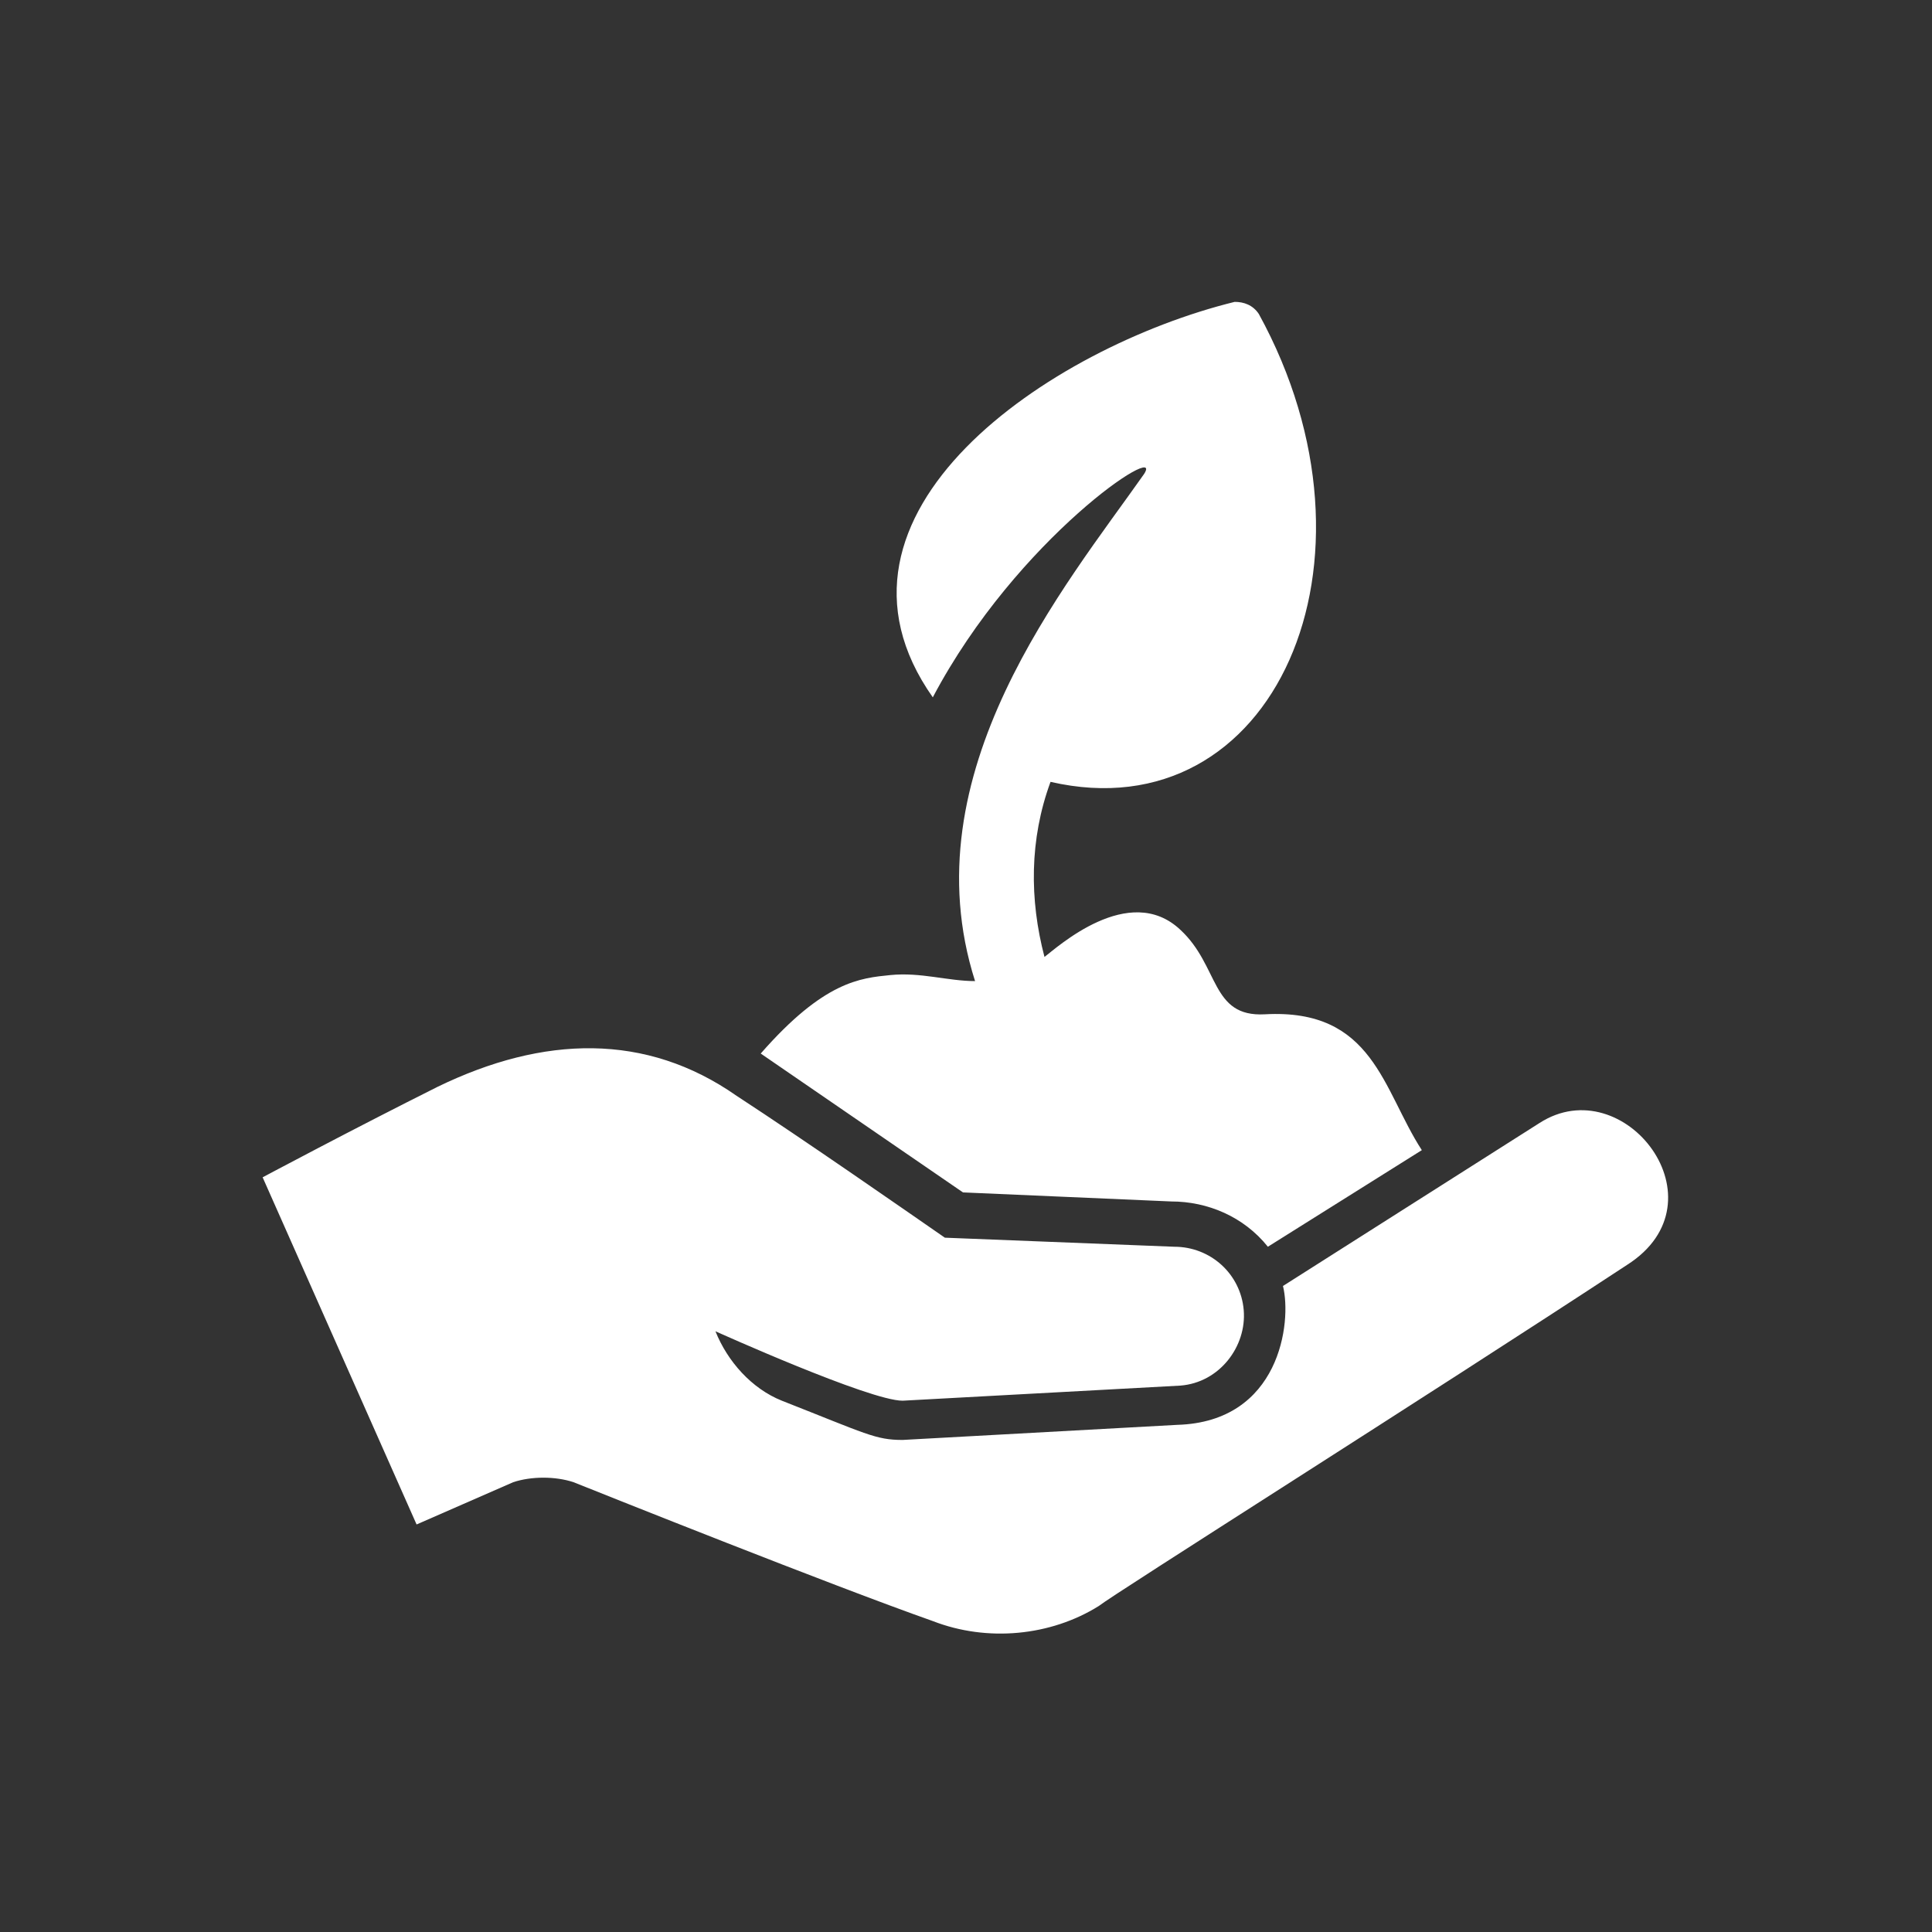 <?xml version="1.0" encoding="utf-8"?>
<!-- Generator: Adobe Illustrator 24.3.0, SVG Export Plug-In . SVG Version: 6.00 Build 0)  -->
<svg version="1.1" id="图层_1" xmlns="http://www.w3.org/2000/svg" xmlns:xlink="http://www.w3.org/1999/xlink" x="0px" y="0px"
	 viewBox="0 0 64 64" style="enable-background:new 0 0 64 64;" xml:space="preserve">
<rect x="0" y="0" width="64" height="64" fill="#333333" stroke="none"/>
<style type="text/css">
	.st0{fill:none;}
	.st1{fill:#FFFFFF;}
</style>
<g id="box">
	<rect y="0" class="st0" width="64" height="64"/>
</g>
<g id="icon">
	<path class="st1" d="M38.8,39.8c1.2,0,2.4,0.5,3.2,1.5l5.1-3.2c-1.3-2-1.6-4.7-5.2-4.5c-1.8,0.1-1.5-1.6-2.8-2.8
		c-1.7-1.6-4.1,0.6-4.5,0.9c-0.5-1.9-0.5-3.9,0.2-5.8c7.4,1.7,11.4-7.3,6.9-15.5c-0.2-0.3-0.5-0.4-0.8-0.4c-6.1,1.5-14.3,7-10,13.1
		c2.8-5.3,7.7-8.5,7-7.4c-2.6,3.7-7.8,9.9-5.6,16.8c-0.9,0-1.8-0.3-2.8-0.2s-2.2,0.2-4.3,2.6l6.7,4.6L38.8,39.8z M51,37.2l-8.5,5.4
		c0.3,1.2-0.1,4.5-3.5,4.6l-9.1,0.5c-0.9,0-1.2-0.2-4-1.3c-1-0.4-1.8-1.3-2.2-2.3c0,0,5.1,2.3,6.2,2.3l9.2-0.5
		c1.3-0.1,2.2-1.3,2.1-2.5c-0.1-1.2-1.1-2.1-2.3-2.1L31.3,41c-1.3-0.9-4.6-3.2-6.9-4.7c-3-2.1-6.4-2-9.9-0.3c-2.8,1.4-5.8,3-5.8,3
		l5.1,11.5l3.2-1.4c0.6-0.2,1.4-0.2,2,0c1,0.4,8.5,3.4,11.9,4.6c1.8,0.7,3.9,0.5,5.5-0.5c0.5-0.4,10.8-6.9,17.5-11.3
		C57.2,39.8,53.8,35.4,51,37.2z"/>
</g>
</svg>
